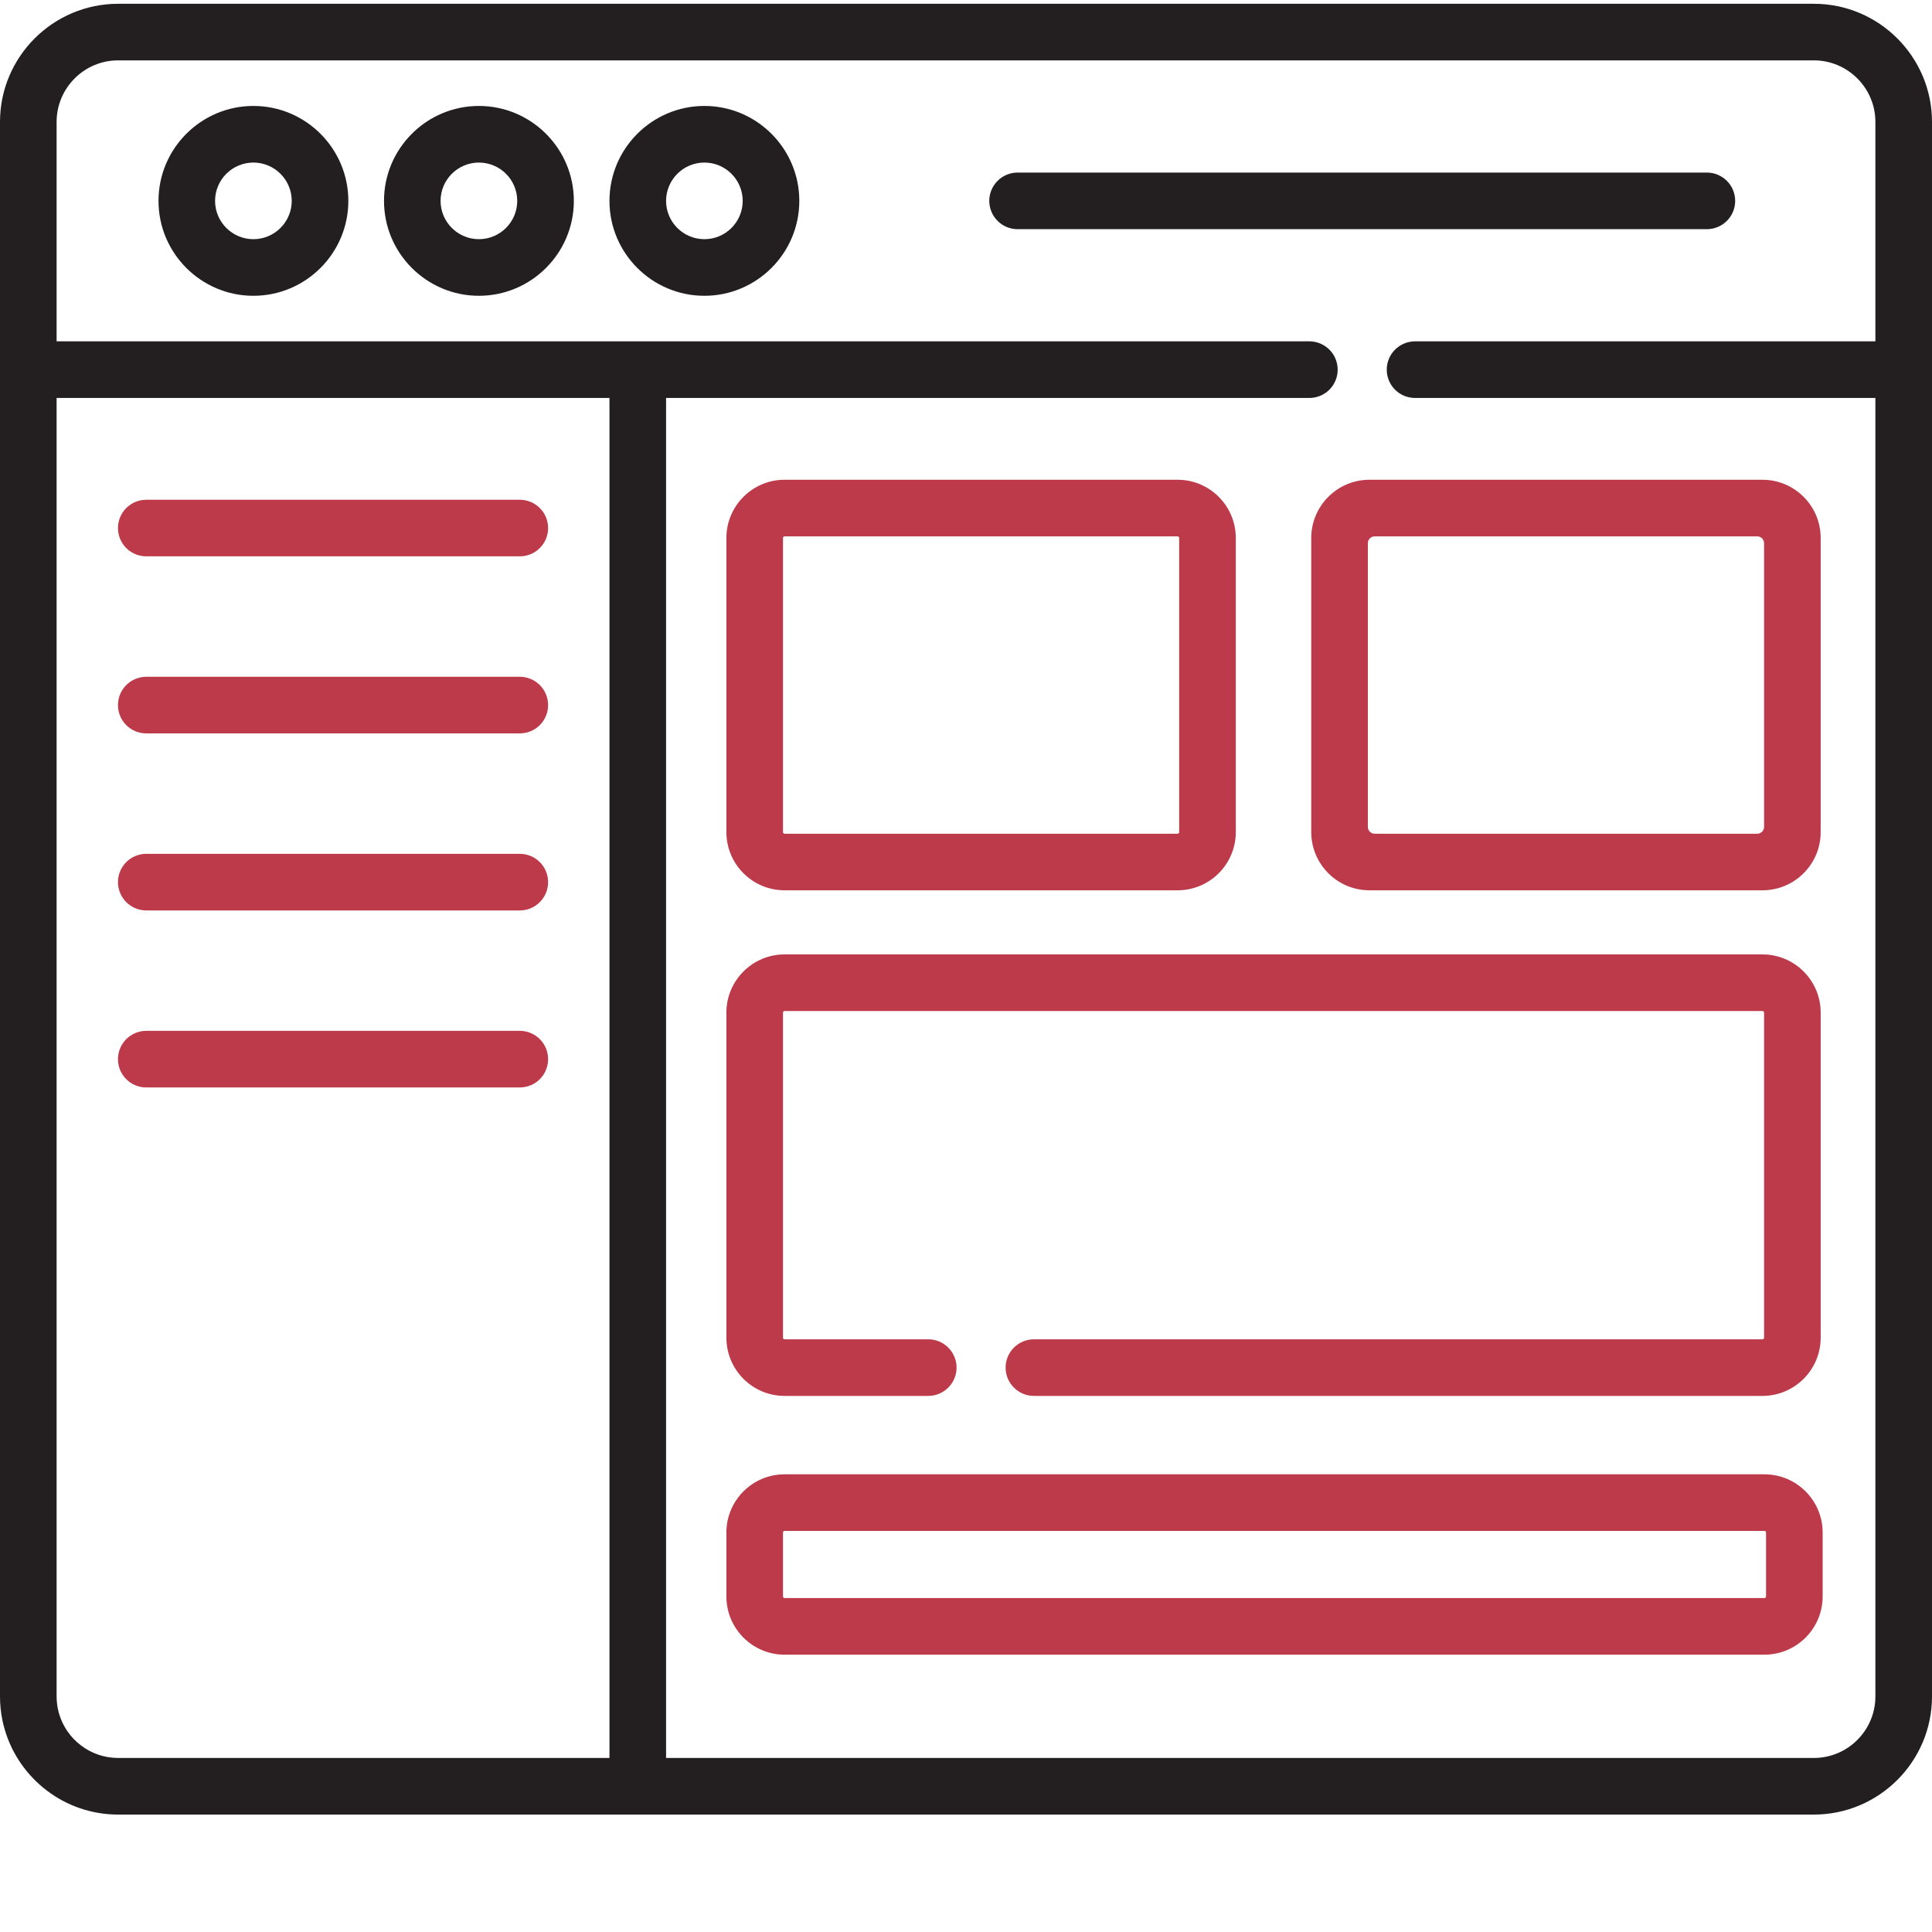<svg width="50" height="50" viewBox="0 0 50 50" fill="none" xmlns="http://www.w3.org/2000/svg">
<g clip-path="url(#clip0_452_61)">
<path d="M6.558 2.742C5.204 2.742 4.102 3.844 4.102 5.199C4.102 6.553 5.204 7.655 6.558 7.655C7.912 7.655 9.015 6.553 9.015 5.199C9.015 3.844 7.912 2.742 6.558 2.742ZM6.558 6.19C6.011 6.19 5.566 5.745 5.566 5.199C5.566 4.652 6.011 4.207 6.558 4.207C7.105 4.207 7.55 4.652 7.55 5.199C7.55 5.745 7.105 6.19 6.558 6.19ZM12.394 2.742C11.04 2.742 9.938 3.844 9.938 5.199C9.938 6.553 11.04 7.655 12.394 7.655C13.748 7.655 14.851 6.553 14.851 5.199C14.851 3.844 13.748 2.742 12.394 2.742ZM12.394 6.19C11.847 6.19 11.402 5.745 11.402 5.199C11.402 4.652 11.847 4.207 12.394 4.207C12.941 4.207 13.386 4.652 13.386 5.199C13.386 5.745 12.941 6.19 12.394 6.19ZM18.23 2.742C16.875 2.742 15.773 3.844 15.773 5.199C15.773 6.553 16.875 7.655 18.23 7.655C19.584 7.655 20.686 6.553 20.686 5.199C20.686 3.844 19.584 2.742 18.23 2.742ZM18.23 6.19C17.683 6.19 17.238 5.745 17.238 5.199C17.238 4.652 17.683 4.207 18.23 4.207C18.777 4.207 19.221 4.652 19.221 5.199C19.221 5.745 18.777 6.19 18.23 6.19ZM44.906 5.199C44.906 4.794 44.578 4.466 44.173 4.466H26.335C26.239 4.466 26.143 4.485 26.054 4.522C25.966 4.559 25.885 4.613 25.817 4.681C25.749 4.749 25.695 4.829 25.658 4.918C25.621 5.007 25.602 5.102 25.602 5.199C25.602 5.393 25.68 5.579 25.817 5.716C25.954 5.854 26.14 5.931 26.335 5.931H44.173C44.578 5.931 44.906 5.603 44.906 5.199Z" fill="#231F20"/>
<path d="M46.942 0.098H3.058C1.369 0.098 5.60147e-09 1.472 5.60147e-09 3.156V43.903C-1.24743e-05 44.11 0.021 44.316 0.062 44.519C0.07 44.556 0.078 44.593 0.087 44.63C0.099 44.679 0.112 44.727 0.127 44.775C0.503 46.038 1.675 46.961 3.058 46.961H46.942C48.628 46.961 50 45.59 50 43.903V3.156C50 1.472 48.63 0.098 46.942 0.098ZM15.773 45.496H3.058C2.331 45.496 1.715 45.006 1.525 44.339C1.522 44.326 1.518 44.313 1.515 44.3C1.482 44.171 1.465 44.037 1.465 43.903V10.299H15.773V45.496ZM46.942 45.496H17.238V10.299H33.887C34.081 10.299 34.267 10.222 34.405 10.085C34.542 9.947 34.619 9.761 34.619 9.567C34.619 9.373 34.542 9.186 34.405 9.049C34.267 8.912 34.081 8.834 33.887 8.834H1.465V3.156C1.465 2.279 2.177 1.562 3.058 1.562H46.942C47.816 1.562 48.535 2.274 48.535 3.156V8.834H36.621C36.427 8.834 36.24 8.912 36.103 9.049C35.966 9.186 35.889 9.373 35.889 9.567C35.889 9.761 35.966 9.947 36.103 10.085C36.24 10.222 36.427 10.299 36.621 10.299H48.535V43.903C48.535 44.782 47.82 45.496 46.942 45.496Z" fill="#231F20"/>
<path d="M3.785 14.398H13.453C13.857 14.398 14.185 14.07 14.185 13.666C14.185 13.262 13.857 12.934 13.453 12.934H3.785C3.591 12.934 3.405 13.011 3.267 13.148C3.13 13.286 3.053 13.472 3.053 13.666C3.053 13.86 3.13 14.047 3.267 14.184C3.405 14.321 3.591 14.398 3.785 14.398ZM3.785 18.98H13.453C13.647 18.98 13.834 18.903 13.971 18.766C14.108 18.628 14.185 18.442 14.185 18.248C14.185 18.054 14.108 17.867 13.971 17.73C13.834 17.593 13.647 17.515 13.453 17.515H3.785C3.689 17.515 3.594 17.534 3.505 17.571C3.416 17.608 3.335 17.662 3.267 17.73C3.199 17.798 3.145 17.879 3.108 17.968C3.072 18.056 3.053 18.152 3.053 18.248C3.053 18.442 3.13 18.628 3.267 18.766C3.405 18.903 3.591 18.98 3.785 18.98ZM3.785 23.562H13.453C13.857 23.562 14.185 23.234 14.185 22.829C14.185 22.425 13.857 22.097 13.453 22.097H3.785C3.591 22.097 3.405 22.174 3.267 22.311C3.13 22.449 3.053 22.635 3.053 22.829C3.053 23.023 3.13 23.21 3.267 23.347C3.405 23.485 3.591 23.562 3.785 23.562ZM3.785 28.143H13.453C13.647 28.143 13.834 28.066 13.971 27.929C14.108 27.791 14.185 27.605 14.185 27.411C14.185 27.217 14.108 27.03 13.971 26.893C13.834 26.756 13.647 26.678 13.453 26.678H3.785C3.591 26.678 3.405 26.756 3.267 26.893C3.13 27.03 3.053 27.217 3.053 27.411C3.053 27.816 3.38 28.143 3.785 28.143ZM20.305 23.041H30.476C31.307 23.041 31.982 22.366 31.982 21.535V13.922C31.982 13.092 31.307 12.416 30.476 12.416H20.305C19.474 12.416 18.799 13.092 18.799 13.922V21.535C18.799 22.366 19.474 23.041 20.305 23.041ZM20.264 13.922C20.264 13.899 20.282 13.881 20.305 13.881H30.476C30.499 13.881 30.517 13.899 30.517 13.922V21.535C30.517 21.558 30.499 21.577 30.476 21.577H20.305C20.294 21.576 20.283 21.572 20.276 21.564C20.268 21.557 20.264 21.546 20.264 21.535V13.922ZM35.441 23.041H45.613C46.443 23.041 47.119 22.366 47.119 21.535V13.922C47.119 13.092 46.443 12.416 45.613 12.416H35.441C34.611 12.416 33.935 13.092 33.935 13.922V21.535C33.935 22.366 34.611 23.041 35.441 23.041ZM45.477 13.881C45.574 13.881 45.654 13.96 45.654 14.058V21.399C45.654 21.497 45.574 21.577 45.477 21.577H35.578C35.48 21.577 35.4 21.497 35.4 21.399V14.058C35.4 13.96 35.48 13.881 35.578 13.881H45.477ZM45.664 38.155H20.305C19.474 38.155 18.799 38.831 18.799 39.661V41.317C18.799 42.147 19.474 42.823 20.305 42.823H45.664C46.494 42.823 47.17 42.147 47.17 41.317V39.661C47.17 38.831 46.494 38.155 45.664 38.155V38.155ZM45.705 41.317C45.705 41.339 45.687 41.358 45.664 41.358H20.305C20.299 41.358 20.294 41.357 20.289 41.355C20.284 41.353 20.279 41.35 20.276 41.346C20.272 41.342 20.269 41.338 20.267 41.333C20.265 41.328 20.264 41.322 20.264 41.317V39.661C20.264 39.656 20.265 39.651 20.267 39.645C20.269 39.641 20.272 39.636 20.276 39.632C20.279 39.628 20.284 39.625 20.289 39.623C20.294 39.621 20.299 39.62 20.305 39.62H45.664C45.687 39.62 45.705 39.638 45.705 39.661V41.317ZM20.305 36.126H24.023C24.218 36.126 24.404 36.049 24.541 35.911C24.678 35.774 24.756 35.588 24.756 35.394C24.756 35.199 24.678 35.013 24.541 34.876C24.404 34.738 24.218 34.661 24.023 34.661H20.305C20.294 34.661 20.283 34.657 20.276 34.649C20.268 34.641 20.264 34.631 20.264 34.62V26.206C20.264 26.184 20.282 26.165 20.305 26.165H45.613C45.635 26.165 45.654 26.184 45.654 26.206V34.62C45.654 34.625 45.653 34.631 45.651 34.636C45.649 34.641 45.646 34.645 45.642 34.649C45.638 34.653 45.634 34.656 45.629 34.658C45.624 34.66 45.618 34.661 45.613 34.661H26.758C26.563 34.661 26.377 34.738 26.24 34.876C26.102 35.013 26.025 35.199 26.025 35.394C26.025 35.588 26.102 35.774 26.24 35.911C26.377 36.049 26.563 36.126 26.758 36.126H45.613C46.443 36.126 47.119 35.45 47.119 34.62V26.206C47.119 25.376 46.443 24.7 45.613 24.7H20.305C19.474 24.7 18.799 25.376 18.799 26.206V34.62C18.799 35.45 19.474 36.126 20.305 36.126Z" fill="#BD3A4A"/>
</g>
<defs>
<clipPath id="clip0_452_61">
<rect width="50" height="50" fill="white"/>
</clipPath>
</defs>
</svg>
